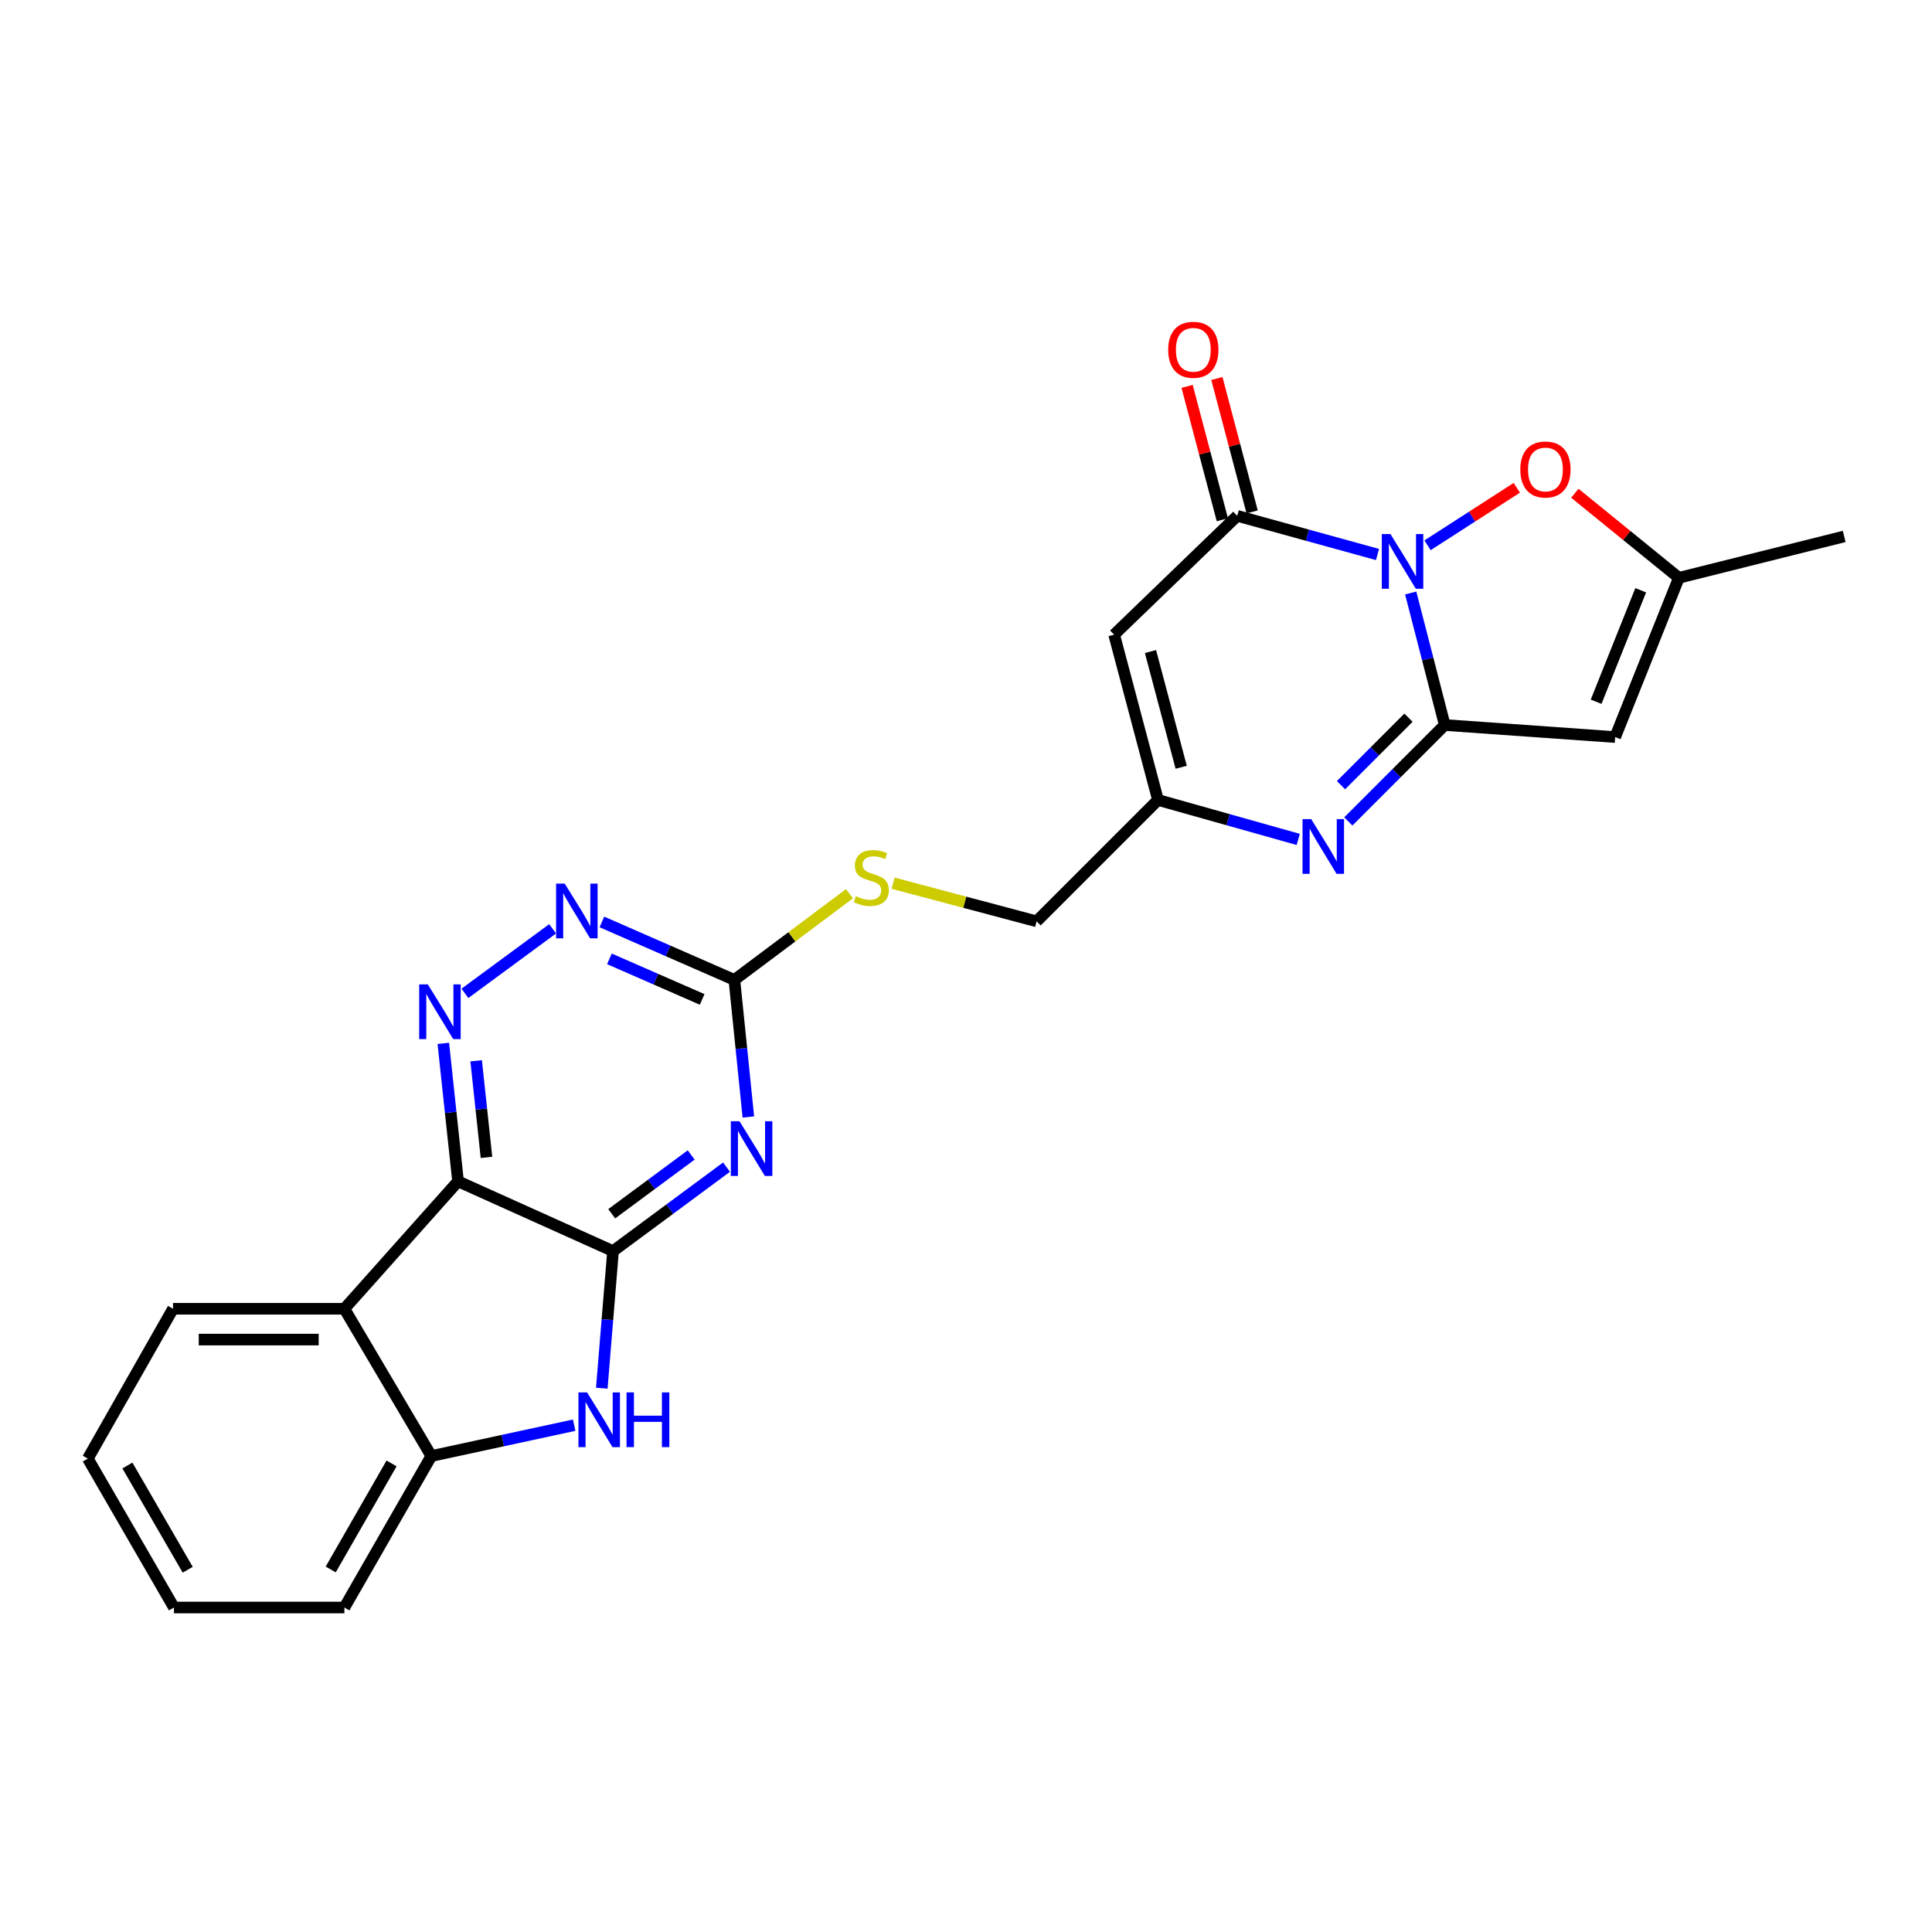 <?xml version='1.0' encoding='iso-8859-1'?>
<svg version='1.1' baseProfile='full'
              xmlns='http://www.w3.org/2000/svg'
                      xmlns:rdkit='http://www.rdkit.org/xml'
                      xmlns:xlink='http://www.w3.org/1999/xlink'
                  xml:space='preserve'
width='1000px' height='1000px' viewBox='0 0 1000 1000'>
<!-- END OF HEADER -->
<rect style='opacity:1.0;fill:#FFFFFF;stroke:none' width='1000' height='1000' x='0' y='0'> </rect>
<path class='bond-0' d='M 730.17,306.93 L 738.984,341.096' style='fill:none;fill-rule:evenodd;stroke:#0000FF;stroke-width:6px;stroke-linecap:butt;stroke-linejoin:miter;stroke-opacity:1' />
<path class='bond-0' d='M 738.984,341.096 L 747.798,375.262' style='fill:none;fill-rule:evenodd;stroke:#000000;stroke-width:6px;stroke-linecap:butt;stroke-linejoin:miter;stroke-opacity:1' />
<path class='bond-3' d='M 712.994,287.012 L 676.696,277.008' style='fill:none;fill-rule:evenodd;stroke:#0000FF;stroke-width:6px;stroke-linecap:butt;stroke-linejoin:miter;stroke-opacity:1' />
<path class='bond-3' d='M 676.696,277.008 L 640.398,267.003' style='fill:none;fill-rule:evenodd;stroke:#000000;stroke-width:6px;stroke-linecap:butt;stroke-linejoin:miter;stroke-opacity:1' />
<path class='bond-11' d='M 738.892,282.246 L 761.995,267.359' style='fill:none;fill-rule:evenodd;stroke:#0000FF;stroke-width:6px;stroke-linecap:butt;stroke-linejoin:miter;stroke-opacity:1' />
<path class='bond-11' d='M 761.995,267.359 L 785.097,252.472' style='fill:none;fill-rule:evenodd;stroke:#FF0000;stroke-width:6px;stroke-linecap:butt;stroke-linejoin:miter;stroke-opacity:1' />
<path class='bond-5' d='M 747.798,375.262 L 722.845,400.215' style='fill:none;fill-rule:evenodd;stroke:#000000;stroke-width:6px;stroke-linecap:butt;stroke-linejoin:miter;stroke-opacity:1' />
<path class='bond-5' d='M 722.845,400.215 L 697.892,425.168' style='fill:none;fill-rule:evenodd;stroke:#0000FF;stroke-width:6px;stroke-linecap:butt;stroke-linejoin:miter;stroke-opacity:1' />
<path class='bond-5' d='M 729.037,371.473 L 711.57,388.94' style='fill:none;fill-rule:evenodd;stroke:#000000;stroke-width:6px;stroke-linecap:butt;stroke-linejoin:miter;stroke-opacity:1' />
<path class='bond-5' d='M 711.57,388.94 L 694.103,406.407' style='fill:none;fill-rule:evenodd;stroke:#0000FF;stroke-width:6px;stroke-linecap:butt;stroke-linejoin:miter;stroke-opacity:1' />
<path class='bond-6' d='M 747.798,375.262 L 836.01,381.507' style='fill:none;fill-rule:evenodd;stroke:#000000;stroke-width:6px;stroke-linecap:butt;stroke-linejoin:miter;stroke-opacity:1' />
<path class='bond-1' d='M 317.303,647.571 L 346.677,625.838' style='fill:none;fill-rule:evenodd;stroke:#000000;stroke-width:6px;stroke-linecap:butt;stroke-linejoin:miter;stroke-opacity:1' />
<path class='bond-1' d='M 346.677,625.838 L 376.051,604.105' style='fill:none;fill-rule:evenodd;stroke:#0000FF;stroke-width:6px;stroke-linecap:butt;stroke-linejoin:miter;stroke-opacity:1' />
<path class='bond-1' d='M 316.631,628.233 L 337.193,613.02' style='fill:none;fill-rule:evenodd;stroke:#000000;stroke-width:6px;stroke-linecap:butt;stroke-linejoin:miter;stroke-opacity:1' />
<path class='bond-1' d='M 337.193,613.02 L 357.755,597.807' style='fill:none;fill-rule:evenodd;stroke:#0000FF;stroke-width:6px;stroke-linecap:butt;stroke-linejoin:miter;stroke-opacity:1' />
<path class='bond-7' d='M 317.303,647.571 L 314.394,683.046' style='fill:none;fill-rule:evenodd;stroke:#000000;stroke-width:6px;stroke-linecap:butt;stroke-linejoin:miter;stroke-opacity:1' />
<path class='bond-7' d='M 314.394,683.046 L 311.486,718.522' style='fill:none;fill-rule:evenodd;stroke:#0000FF;stroke-width:6px;stroke-linecap:butt;stroke-linejoin:miter;stroke-opacity:1' />
<path class='bond-27' d='M 317.303,647.571 L 237.09,611.464' style='fill:none;fill-rule:evenodd;stroke:#000000;stroke-width:6px;stroke-linecap:butt;stroke-linejoin:miter;stroke-opacity:1' />
<path class='bond-2' d='M 237.09,611.464 L 233.274,575.758' style='fill:none;fill-rule:evenodd;stroke:#000000;stroke-width:6px;stroke-linecap:butt;stroke-linejoin:miter;stroke-opacity:1' />
<path class='bond-2' d='M 233.274,575.758 L 229.458,540.053' style='fill:none;fill-rule:evenodd;stroke:#0000FF;stroke-width:6px;stroke-linecap:butt;stroke-linejoin:miter;stroke-opacity:1' />
<path class='bond-2' d='M 251.8,599.058 L 249.129,574.064' style='fill:none;fill-rule:evenodd;stroke:#000000;stroke-width:6px;stroke-linecap:butt;stroke-linejoin:miter;stroke-opacity:1' />
<path class='bond-2' d='M 249.129,574.064 L 246.457,549.07' style='fill:none;fill-rule:evenodd;stroke:#0000FF;stroke-width:6px;stroke-linecap:butt;stroke-linejoin:miter;stroke-opacity:1' />
<path class='bond-10' d='M 237.09,611.464 L 178.252,677.415' style='fill:none;fill-rule:evenodd;stroke:#000000;stroke-width:6px;stroke-linecap:butt;stroke-linejoin:miter;stroke-opacity:1' />
<path class='bond-8' d='M 640.398,267.003 L 576.679,328.498' style='fill:none;fill-rule:evenodd;stroke:#000000;stroke-width:6px;stroke-linecap:butt;stroke-linejoin:miter;stroke-opacity:1' />
<path class='bond-17' d='M 648.106,264.966 L 638.98,230.441' style='fill:none;fill-rule:evenodd;stroke:#000000;stroke-width:6px;stroke-linecap:butt;stroke-linejoin:miter;stroke-opacity:1' />
<path class='bond-17' d='M 638.98,230.441 L 629.855,195.917' style='fill:none;fill-rule:evenodd;stroke:#FF0000;stroke-width:6px;stroke-linecap:butt;stroke-linejoin:miter;stroke-opacity:1' />
<path class='bond-17' d='M 632.69,269.04 L 623.565,234.516' style='fill:none;fill-rule:evenodd;stroke:#000000;stroke-width:6px;stroke-linecap:butt;stroke-linejoin:miter;stroke-opacity:1' />
<path class='bond-17' d='M 623.565,234.516 L 614.439,199.991' style='fill:none;fill-rule:evenodd;stroke:#FF0000;stroke-width:6px;stroke-linecap:butt;stroke-linejoin:miter;stroke-opacity:1' />
<path class='bond-4' d='M 387.352,578.155 L 383.731,542.673' style='fill:none;fill-rule:evenodd;stroke:#0000FF;stroke-width:6px;stroke-linecap:butt;stroke-linejoin:miter;stroke-opacity:1' />
<path class='bond-4' d='M 383.731,542.673 L 380.11,507.191' style='fill:none;fill-rule:evenodd;stroke:#000000;stroke-width:6px;stroke-linecap:butt;stroke-linejoin:miter;stroke-opacity:1' />
<path class='bond-26' d='M 671.967,434.483 L 635.671,424.268' style='fill:none;fill-rule:evenodd;stroke:#0000FF;stroke-width:6px;stroke-linecap:butt;stroke-linejoin:miter;stroke-opacity:1' />
<path class='bond-26' d='M 635.671,424.268 L 599.374,414.053' style='fill:none;fill-rule:evenodd;stroke:#000000;stroke-width:6px;stroke-linecap:butt;stroke-linejoin:miter;stroke-opacity:1' />
<path class='bond-25' d='M 836.01,381.507 L 868.982,299.079' style='fill:none;fill-rule:evenodd;stroke:#000000;stroke-width:6px;stroke-linecap:butt;stroke-linejoin:miter;stroke-opacity:1' />
<path class='bond-25' d='M 826.151,363.221 L 849.231,305.522' style='fill:none;fill-rule:evenodd;stroke:#000000;stroke-width:6px;stroke-linecap:butt;stroke-linejoin:miter;stroke-opacity:1' />
<path class='bond-14' d='M 297.183,737.672 L 260.218,745.657' style='fill:none;fill-rule:evenodd;stroke:#0000FF;stroke-width:6px;stroke-linecap:butt;stroke-linejoin:miter;stroke-opacity:1' />
<path class='bond-14' d='M 260.218,745.657 L 223.253,753.642' style='fill:none;fill-rule:evenodd;stroke:#000000;stroke-width:6px;stroke-linecap:butt;stroke-linejoin:miter;stroke-opacity:1' />
<path class='bond-13' d='M 576.679,328.498 L 599.374,414.053' style='fill:none;fill-rule:evenodd;stroke:#000000;stroke-width:6px;stroke-linecap:butt;stroke-linejoin:miter;stroke-opacity:1' />
<path class='bond-13' d='M 595.495,337.243 L 611.382,397.132' style='fill:none;fill-rule:evenodd;stroke:#000000;stroke-width:6px;stroke-linecap:butt;stroke-linejoin:miter;stroke-opacity:1' />
<path class='bond-9' d='M 240.648,514.162 L 286.038,480.755' style='fill:none;fill-rule:evenodd;stroke:#0000FF;stroke-width:6px;stroke-linecap:butt;stroke-linejoin:miter;stroke-opacity:1' />
<path class='bond-20' d='M 178.252,677.415 L 89.561,677.415' style='fill:none;fill-rule:evenodd;stroke:#000000;stroke-width:6px;stroke-linecap:butt;stroke-linejoin:miter;stroke-opacity:1' />
<path class='bond-20' d='M 164.948,693.361 L 102.864,693.361' style='fill:none;fill-rule:evenodd;stroke:#000000;stroke-width:6px;stroke-linecap:butt;stroke-linejoin:miter;stroke-opacity:1' />
<path class='bond-28' d='M 178.252,677.415 L 223.253,753.642' style='fill:none;fill-rule:evenodd;stroke:#000000;stroke-width:6px;stroke-linecap:butt;stroke-linejoin:miter;stroke-opacity:1' />
<path class='bond-16' d='M 815.138,255.304 L 842.06,277.192' style='fill:none;fill-rule:evenodd;stroke:#FF0000;stroke-width:6px;stroke-linecap:butt;stroke-linejoin:miter;stroke-opacity:1' />
<path class='bond-16' d='M 842.06,277.192 L 868.982,299.079' style='fill:none;fill-rule:evenodd;stroke:#000000;stroke-width:6px;stroke-linecap:butt;stroke-linejoin:miter;stroke-opacity:1' />
<path class='bond-12' d='M 380.11,507.191 L 409.897,484.892' style='fill:none;fill-rule:evenodd;stroke:#000000;stroke-width:6px;stroke-linecap:butt;stroke-linejoin:miter;stroke-opacity:1' />
<path class='bond-12' d='M 409.897,484.892 L 439.684,462.592' style='fill:none;fill-rule:evenodd;stroke:#CCCC00;stroke-width:6px;stroke-linecap:butt;stroke-linejoin:miter;stroke-opacity:1' />
<path class='bond-15' d='M 380.11,507.191 L 345.825,492.195' style='fill:none;fill-rule:evenodd;stroke:#000000;stroke-width:6px;stroke-linecap:butt;stroke-linejoin:miter;stroke-opacity:1' />
<path class='bond-15' d='M 345.825,492.195 L 311.541,477.198' style='fill:none;fill-rule:evenodd;stroke:#0000FF;stroke-width:6px;stroke-linecap:butt;stroke-linejoin:miter;stroke-opacity:1' />
<path class='bond-15' d='M 363.434,517.301 L 339.435,506.803' style='fill:none;fill-rule:evenodd;stroke:#000000;stroke-width:6px;stroke-linecap:butt;stroke-linejoin:miter;stroke-opacity:1' />
<path class='bond-15' d='M 339.435,506.803 L 315.436,496.306' style='fill:none;fill-rule:evenodd;stroke:#0000FF;stroke-width:6px;stroke-linecap:butt;stroke-linejoin:miter;stroke-opacity:1' />
<path class='bond-19' d='M 599.374,414.053 L 536.55,476.878' style='fill:none;fill-rule:evenodd;stroke:#000000;stroke-width:6px;stroke-linecap:butt;stroke-linejoin:miter;stroke-opacity:1' />
<path class='bond-21' d='M 223.253,753.642 L 178.252,832.049' style='fill:none;fill-rule:evenodd;stroke:#000000;stroke-width:6px;stroke-linecap:butt;stroke-linejoin:miter;stroke-opacity:1' />
<path class='bond-21' d='M 202.673,757.466 L 171.173,812.351' style='fill:none;fill-rule:evenodd;stroke:#000000;stroke-width:6px;stroke-linecap:butt;stroke-linejoin:miter;stroke-opacity:1' />
<path class='bond-22' d='M 868.982,299.079 L 954.545,277.66' style='fill:none;fill-rule:evenodd;stroke:#000000;stroke-width:6px;stroke-linecap:butt;stroke-linejoin:miter;stroke-opacity:1' />
<path class='bond-18' d='M 462.271,457.139 L 499.41,467.008' style='fill:none;fill-rule:evenodd;stroke:#CCCC00;stroke-width:6px;stroke-linecap:butt;stroke-linejoin:miter;stroke-opacity:1' />
<path class='bond-18' d='M 499.41,467.008 L 536.55,476.878' style='fill:none;fill-rule:evenodd;stroke:#000000;stroke-width:6px;stroke-linecap:butt;stroke-linejoin:miter;stroke-opacity:1' />
<path class='bond-23' d='M 89.561,677.415 L 45.455,754.971' style='fill:none;fill-rule:evenodd;stroke:#000000;stroke-width:6px;stroke-linecap:butt;stroke-linejoin:miter;stroke-opacity:1' />
<path class='bond-24' d='M 178.252,832.049 L 90.039,832.049' style='fill:none;fill-rule:evenodd;stroke:#000000;stroke-width:6px;stroke-linecap:butt;stroke-linejoin:miter;stroke-opacity:1' />
<path class='bond-29' d='M 45.455,754.971 L 90.039,832.049' style='fill:none;fill-rule:evenodd;stroke:#000000;stroke-width:6px;stroke-linecap:butt;stroke-linejoin:miter;stroke-opacity:1' />
<path class='bond-29' d='M 65.945,758.549 L 97.154,812.503' style='fill:none;fill-rule:evenodd;stroke:#000000;stroke-width:6px;stroke-linecap:butt;stroke-linejoin:miter;stroke-opacity:1' />
<path  class='atom-0' d='M 719.693 276.424
L 728.973 291.424
Q 729.893 292.904, 731.373 295.584
Q 732.853 298.264, 732.933 298.424
L 732.933 276.424
L 736.693 276.424
L 736.693 304.744
L 732.813 304.744
L 722.853 288.344
Q 721.693 286.424, 720.453 284.224
Q 719.253 282.024, 718.893 281.344
L 718.893 304.744
L 715.213 304.744
L 715.213 276.424
L 719.693 276.424
' fill='#0000FF'/>
<path  class='atom-5' d='M 382.761 580.349
L 392.041 595.349
Q 392.961 596.829, 394.441 599.509
Q 395.921 602.189, 396.001 602.349
L 396.001 580.349
L 399.761 580.349
L 399.761 608.669
L 395.881 608.669
L 385.921 592.269
Q 384.761 590.349, 383.521 588.149
Q 382.321 585.949, 381.961 585.269
L 381.961 608.669
L 378.281 608.669
L 378.281 580.349
L 382.761 580.349
' fill='#0000FF'/>
<path  class='atom-6' d='M 678.669 423.971
L 687.949 438.971
Q 688.869 440.451, 690.349 443.131
Q 691.829 445.811, 691.909 445.971
L 691.909 423.971
L 695.669 423.971
L 695.669 452.291
L 691.789 452.291
L 681.829 435.891
Q 680.669 433.971, 679.429 431.771
Q 678.229 429.571, 677.869 428.891
L 677.869 452.291
L 674.189 452.291
L 674.189 423.971
L 678.669 423.971
' fill='#0000FF'/>
<path  class='atom-8' d='M 303.885 720.711
L 313.165 735.711
Q 314.085 737.191, 315.565 739.871
Q 317.045 742.551, 317.125 742.711
L 317.125 720.711
L 320.885 720.711
L 320.885 749.031
L 317.005 749.031
L 307.045 732.631
Q 305.885 730.711, 304.645 728.511
Q 303.445 726.311, 303.085 725.631
L 303.085 749.031
L 299.405 749.031
L 299.405 720.711
L 303.885 720.711
' fill='#0000FF'/>
<path  class='atom-8' d='M 324.285 720.711
L 328.125 720.711
L 328.125 732.751
L 342.605 732.751
L 342.605 720.711
L 346.445 720.711
L 346.445 749.031
L 342.605 749.031
L 342.605 735.951
L 328.125 735.951
L 328.125 749.031
L 324.285 749.031
L 324.285 720.711
' fill='#0000FF'/>
<path  class='atom-10' d='M 221.449 509.526
L 230.729 524.526
Q 231.649 526.006, 233.129 528.686
Q 234.609 531.366, 234.689 531.526
L 234.689 509.526
L 238.449 509.526
L 238.449 537.846
L 234.569 537.846
L 224.609 521.446
Q 223.449 519.526, 222.209 517.326
Q 221.009 515.126, 220.649 514.446
L 220.649 537.846
L 216.969 537.846
L 216.969 509.526
L 221.449 509.526
' fill='#0000FF'/>
<path  class='atom-12' d='M 786.912 243.006
Q 786.912 236.206, 790.272 232.406
Q 793.632 228.606, 799.912 228.606
Q 806.192 228.606, 809.552 232.406
Q 812.912 236.206, 812.912 243.006
Q 812.912 249.886, 809.512 253.806
Q 806.112 257.686, 799.912 257.686
Q 793.672 257.686, 790.272 253.806
Q 786.912 249.926, 786.912 243.006
M 799.912 254.486
Q 804.232 254.486, 806.552 251.606
Q 808.912 248.686, 808.912 243.006
Q 808.912 237.446, 806.552 234.646
Q 804.232 231.806, 799.912 231.806
Q 795.592 231.806, 793.232 234.606
Q 790.912 237.406, 790.912 243.006
Q 790.912 248.726, 793.232 251.606
Q 795.592 254.486, 799.912 254.486
' fill='#FF0000'/>
<path  class='atom-16' d='M 292.316 457.367
L 301.596 472.367
Q 302.516 473.847, 303.996 476.527
Q 305.476 479.207, 305.556 479.367
L 305.556 457.367
L 309.316 457.367
L 309.316 485.687
L 305.436 485.687
L 295.476 469.287
Q 294.316 467.367, 293.076 465.167
Q 291.876 462.967, 291.516 462.287
L 291.516 485.687
L 287.836 485.687
L 287.836 457.367
L 292.316 457.367
' fill='#0000FF'/>
<path  class='atom-18' d='M 604.658 181.049
Q 604.658 174.249, 608.018 170.449
Q 611.378 166.649, 617.658 166.649
Q 623.938 166.649, 627.298 170.449
Q 630.658 174.249, 630.658 181.049
Q 630.658 187.929, 627.258 191.849
Q 623.858 195.729, 617.658 195.729
Q 611.418 195.729, 608.018 191.849
Q 604.658 187.969, 604.658 181.049
M 617.658 192.529
Q 621.978 192.529, 624.298 189.649
Q 626.658 186.729, 626.658 181.049
Q 626.658 175.489, 624.298 172.689
Q 621.978 169.849, 617.658 169.849
Q 613.338 169.849, 610.978 172.649
Q 608.658 175.449, 608.658 181.049
Q 608.658 186.769, 610.978 189.649
Q 613.338 192.529, 617.658 192.529
' fill='#FF0000'/>
<path  class='atom-19' d='M 442.977 463.858
Q 443.297 463.978, 444.617 464.538
Q 445.937 465.098, 447.377 465.458
Q 448.857 465.778, 450.297 465.778
Q 452.977 465.778, 454.537 464.498
Q 456.097 463.178, 456.097 460.898
Q 456.097 459.338, 455.297 458.378
Q 454.537 457.418, 453.337 456.898
Q 452.137 456.378, 450.137 455.778
Q 447.617 455.018, 446.097 454.298
Q 444.617 453.578, 443.537 452.058
Q 442.497 450.538, 442.497 447.978
Q 442.497 444.418, 444.897 442.218
Q 447.337 440.018, 452.137 440.018
Q 455.417 440.018, 459.137 441.578
L 458.217 444.658
Q 454.817 443.258, 452.257 443.258
Q 449.497 443.258, 447.977 444.418
Q 446.457 445.538, 446.497 447.498
Q 446.497 449.018, 447.257 449.938
Q 448.057 450.858, 449.177 451.378
Q 450.337 451.898, 452.257 452.498
Q 454.817 453.298, 456.337 454.098
Q 457.857 454.898, 458.937 456.538
Q 460.057 458.138, 460.057 460.898
Q 460.057 464.818, 457.417 466.938
Q 454.817 469.018, 450.457 469.018
Q 447.937 469.018, 446.017 468.458
Q 444.137 467.938, 441.897 467.018
L 442.977 463.858
' fill='#CCCC00'/>
</svg>
